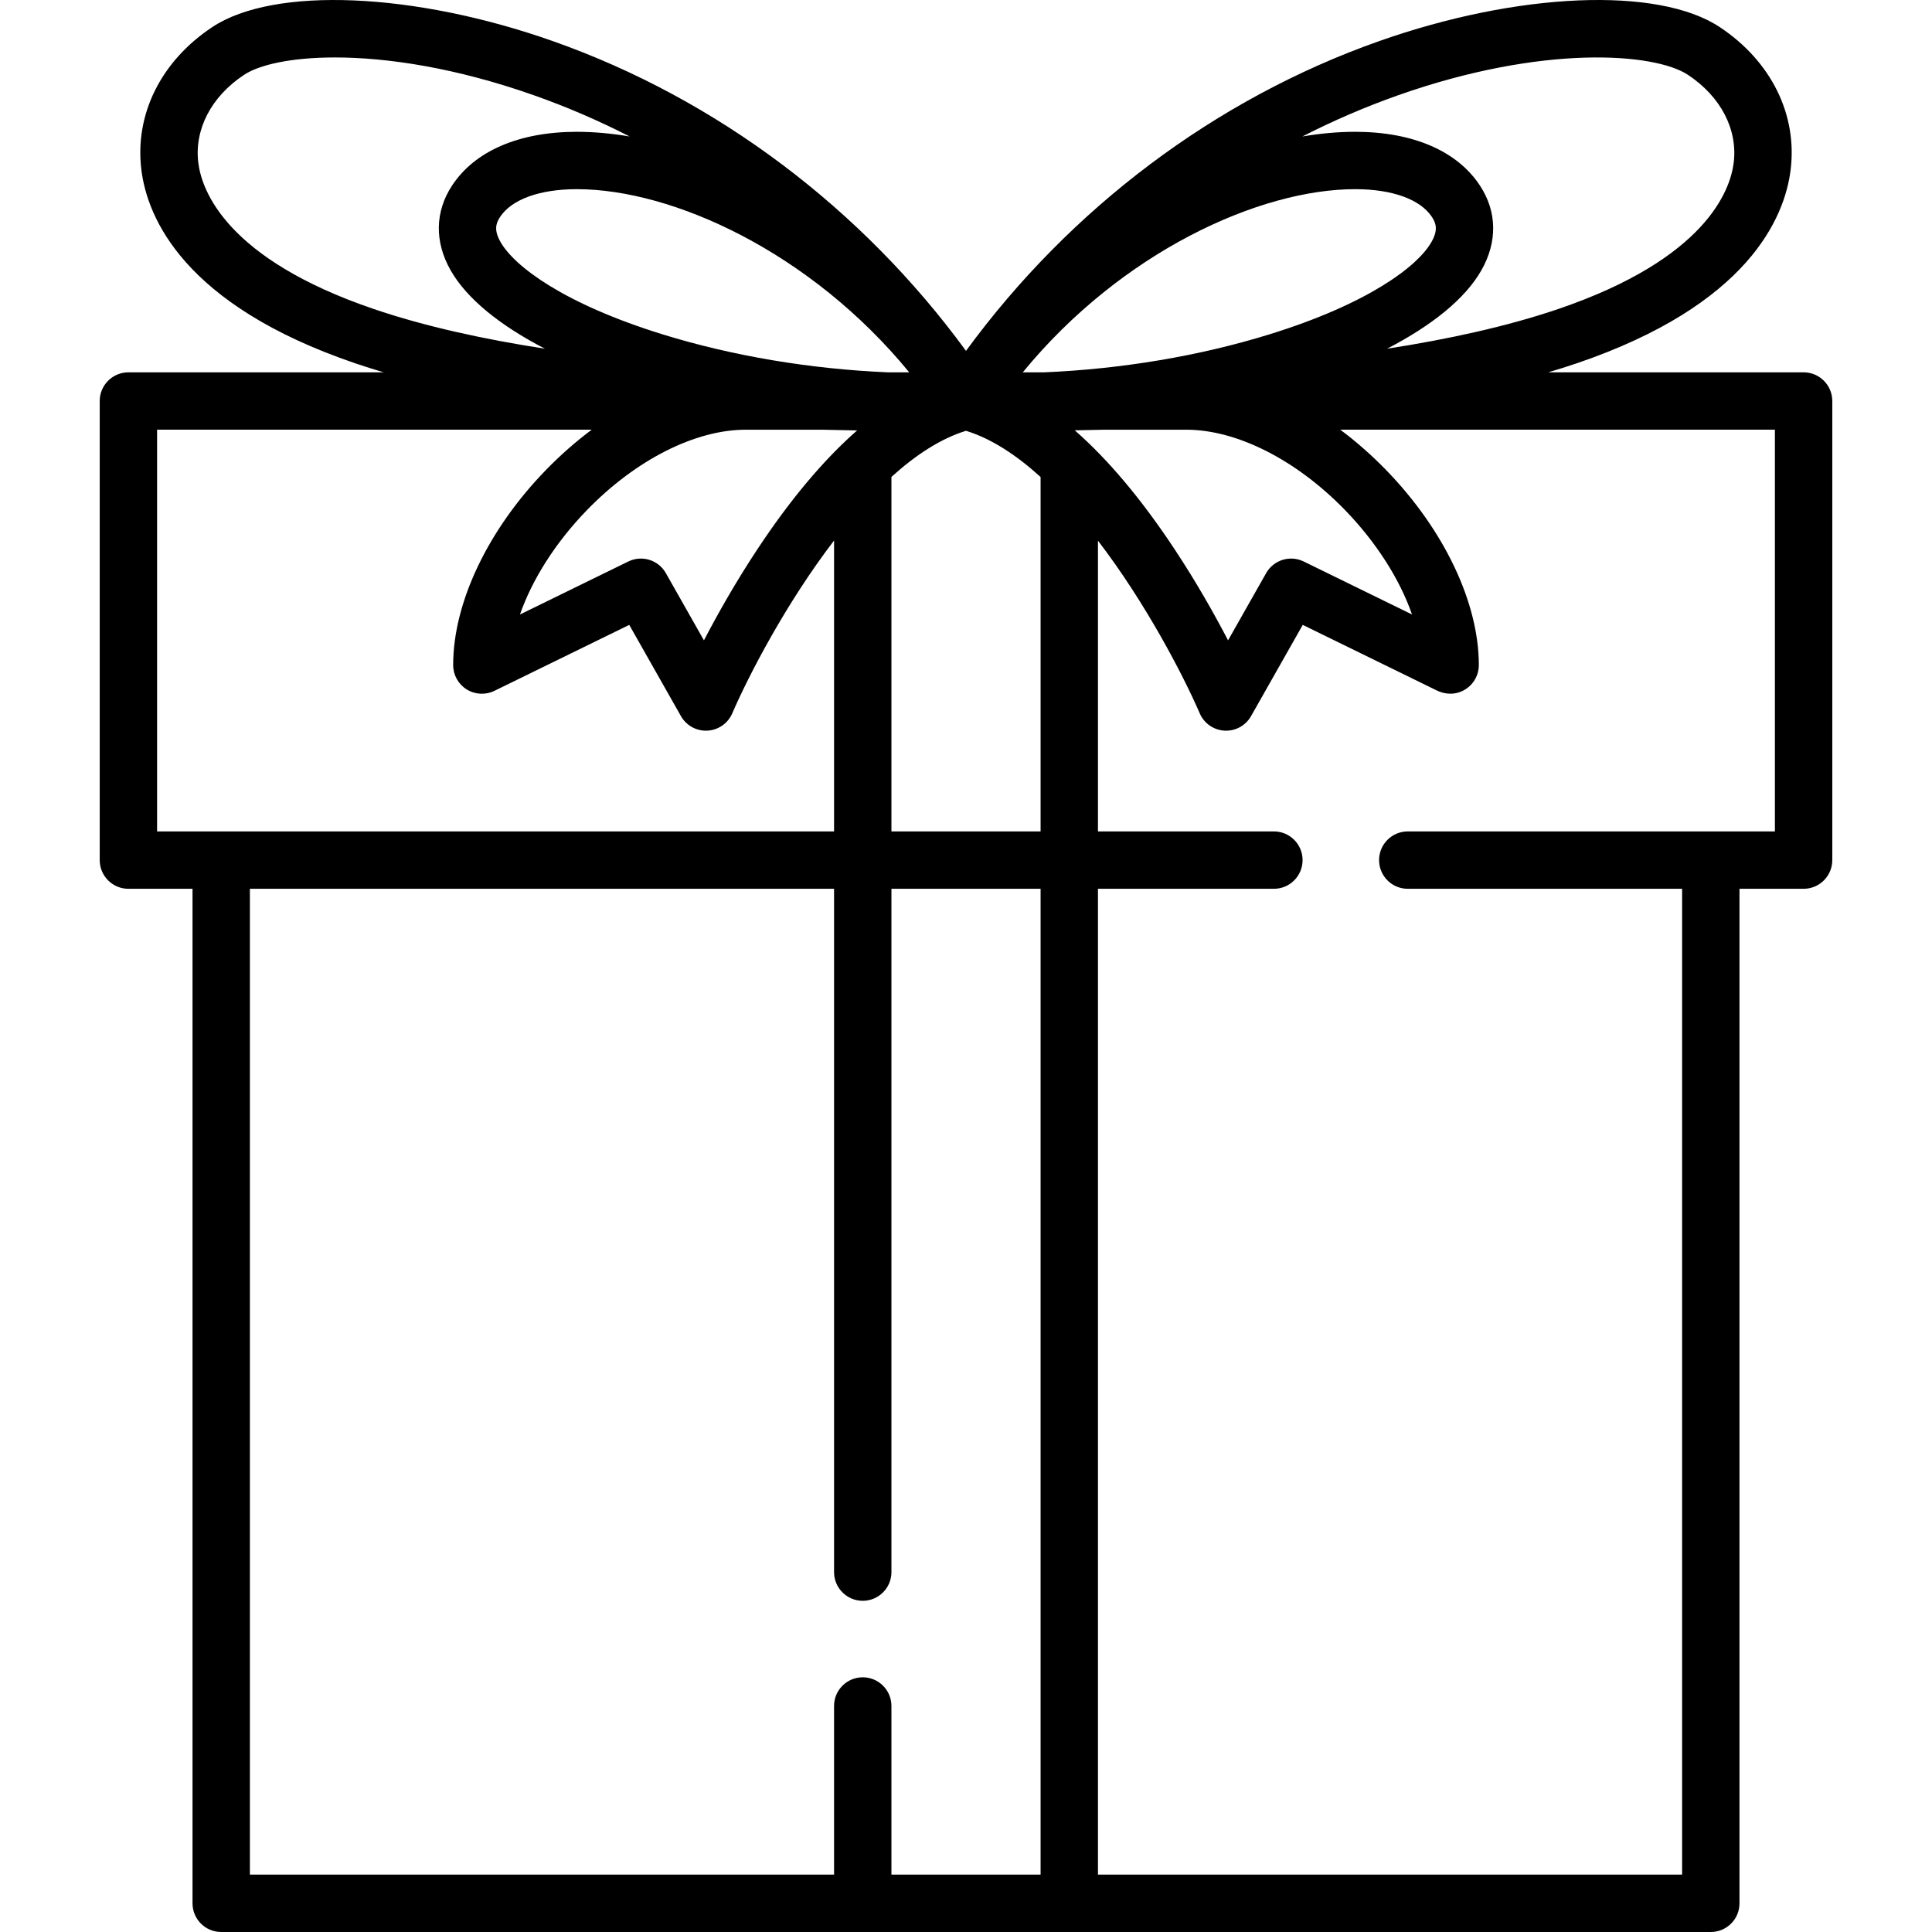 <?xml version="1.0" encoding="iso-8859-1"?>
<!-- Generator: Adobe Illustrator 19.0.0, SVG Export Plug-In . SVG Version: 6.00 Build 0)  -->
<svg version="1.1" id="Capa_1" xmlns="http://www.w3.org/2000/svg" xmlns:xlink="http://www.w3.org/1999/xlink" x="0px" y="0px"
	 viewBox="0 0 511.999 511.999" style="enable-background:new 0 0 511.999 511.999;" xml:space="preserve">
<g>
	<g>
		<path d="M477.971,98.671h-67.68c2.593-0.772,5.133-1.563,7.566-2.391c45.568-15.513,55.055-38.671,56.654-51.095
			c1.901-14.771-5.13-28.989-18.807-38.032c-16.321-10.792-53.447-9.242-90.289,3.768C322.148,26.201,283.67,55.142,256,92.985
			c-27.671-37.843-66.149-66.784-109.417-82.063c-36.842-13.01-73.97-14.561-90.289-3.768
			c-13.678,9.043-20.708,23.261-18.806,38.032c1.599,12.424,11.086,35.581,56.654,51.095c2.461,0.837,4.987,1.629,7.549,2.391
			H34.028c-4.198,0-7.602,3.403-7.602,7.602v121.663c0,4.199,3.404,7.602,7.602,7.602H51.02v268.857
			c0,4.199,3.404,7.602,7.602,7.602h169.956c0.02,0,0.039,0.003,0.059,0.003h54.733c0.02,0,0.039-0.003,0.059-0.003h169.95
			c4.199,0,7.602-3.403,7.602-7.602V235.539h16.992c4.199,0,7.602-3.403,7.602-7.602V106.273
			C485.572,102.075,482.17,98.671,477.971,98.671z M370.478,25.257c38.238-13.503,67.953-11.299,76.842-5.424
			c8.729,5.771,13.257,14.523,12.113,23.41c-0.924,7.176-7.303,25.308-46.476,38.644c-13.67,4.653-29.344,8.047-45.371,10.525
			c11.857-6.131,20.698-13.215,24.998-20.787c4.297-7.566,4.158-15.543-0.392-22.461c-6.023-9.16-17.738-14.214-32.988-14.234
			c-0.032,0-0.062,0-0.094,0c-4.483,0-9.166,0.427-13.974,1.238C353.343,31.972,361.808,28.318,370.478,25.257z M240.952,98.671
			h-5.66c-20.508-0.871-41.169-4.32-59.769-10.084c-25.942-8.043-39.164-17.913-42.887-24.469c-1.718-3.024-1.292-4.827-0.126-6.601
			c3.077-4.68,10.477-7.37,20.304-7.383c0.025,0,0.049,0,0.075,0C178.211,50.134,214.774,66.745,240.952,98.671z M227.145,114.065
			c-8.857,7.768-17.675,18.26-26.39,31.431c-5.891,8.899-10.706,17.489-14.203,24.202l-10.095-17.815
			c-1.982-3.498-6.345-4.847-9.954-3.081l-28.705,14.042c3.235-9.295,9.458-19.127,17.774-27.689
			c12.944-13.324,28.667-21.28,42.056-21.28h20.209C221.093,113.961,224.204,114.022,227.145,114.065z M99.043,81.888
			C59.868,68.552,53.49,50.42,52.567,43.244c-1.144-8.887,3.384-17.638,12.113-23.41c4.064-2.687,12.486-4.607,24.086-4.607
			c13.765,0,32.005,2.702,52.755,10.03c8.671,3.062,17.135,6.715,25.341,10.911c-4.807-0.811-9.49-1.238-13.973-1.238
			c-0.031,0-0.063,0-0.094,0c-15.249,0.02-26.965,5.075-32.987,14.233c-4.549,6.919-4.688,14.895-0.391,22.462
			c4.3,7.571,13.138,14.654,24.992,20.785C128.388,89.936,112.717,86.544,99.043,81.888z M41.629,220.334v-106.46h115.182
			c-4.195,3.13-8.269,6.697-12.144,10.686c-15.387,15.839-24.574,35.161-24.574,51.687c0,2.623,1.352,5.06,3.577,6.448
			c2.224,1.388,5.009,1.531,7.365,0.38l35.722-17.474l13.703,24.182c1.354,2.39,3.886,3.855,6.613,3.855
			c0.136,0,0.273-0.004,0.409-0.011c2.881-0.154,5.425-1.926,6.569-4.574c4.346-10.052,14.27-29.214,26.984-45.811v77.093H41.629z
			 M275.767,496.794h-39.529v-44.693c0-4.198-3.404-7.602-7.602-7.602s-7.602,3.404-7.602,7.602v44.693H66.224V235.539h154.811
			v181.086c0,4.198,3.404,7.602,7.602,7.602s7.602-3.404,7.602-7.602V235.539h39.529V496.794z M275.767,220.335h-39.529v-93.944
			c6.327-5.741,12.992-10.145,19.76-12.227c6.768,2.084,13.436,6.496,19.769,12.249V220.335z M276.712,98.671h-5.666
			c26.18-31.927,62.742-48.538,88.065-48.538c0.023,0,0.051,0,0.074,0c9.826,0.012,17.227,2.703,20.304,7.384
			c1.167,1.774,1.591,3.575-0.126,6.599c-3.724,6.558-16.946,16.428-42.888,24.471C317.876,94.352,297.22,97.801,276.712,98.671z
			 M284.82,114.038c2.526-0.039,5.178-0.092,7.944-0.162h21.607c13.389,0,29.111,7.955,42.056,21.28
			c8.316,8.562,14.539,18.393,17.773,27.689l-28.704-14.042c-3.611-1.765-7.973-0.416-9.954,3.081l-10.095,17.815
			c-3.497-6.713-8.313-15.303-14.204-24.202C302.516,132.31,293.688,121.809,284.82,114.038z M373.071,220.335
			c-4.198,0-7.602,3.404-7.602,7.602c0,4.198,3.404,7.602,7.602,7.602h72.704v261.255H290.971V235.539h46.624
			c4.198,0,7.602-3.404,7.602-7.602c0-4.198-3.404-7.602-7.602-7.602h-46.624v-77.054c12.701,16.587,22.626,35.73,26.977,45.774
			c1.144,2.647,3.689,4.419,6.569,4.574c0.137,0.007,0.274,0.011,0.409,0.011c2.727,0,5.258-1.464,6.612-3.855l13.703-24.182
			l35.525,17.378c1.861,0.91,4.022,1.142,5.981,0.468c3.149-1.083,5.158-4.004,5.158-7.2c0-16.526-9.186-35.848-24.573-51.687
			c-3.876-3.989-7.949-7.556-12.145-10.686h115.181v106.459H373.071z"/>
	</g>
</g>
<g>
</g>
<g>
</g>
<g>
</g>
<g>
</g>
<g>
</g>
<g>
</g>
<g>
</g>
<g>
</g>
<g>
</g>
<g>
</g>
<g>
</g>
<g>
</g>
<g>
</g>
<g>
</g>
<g>
</g>
</svg>
